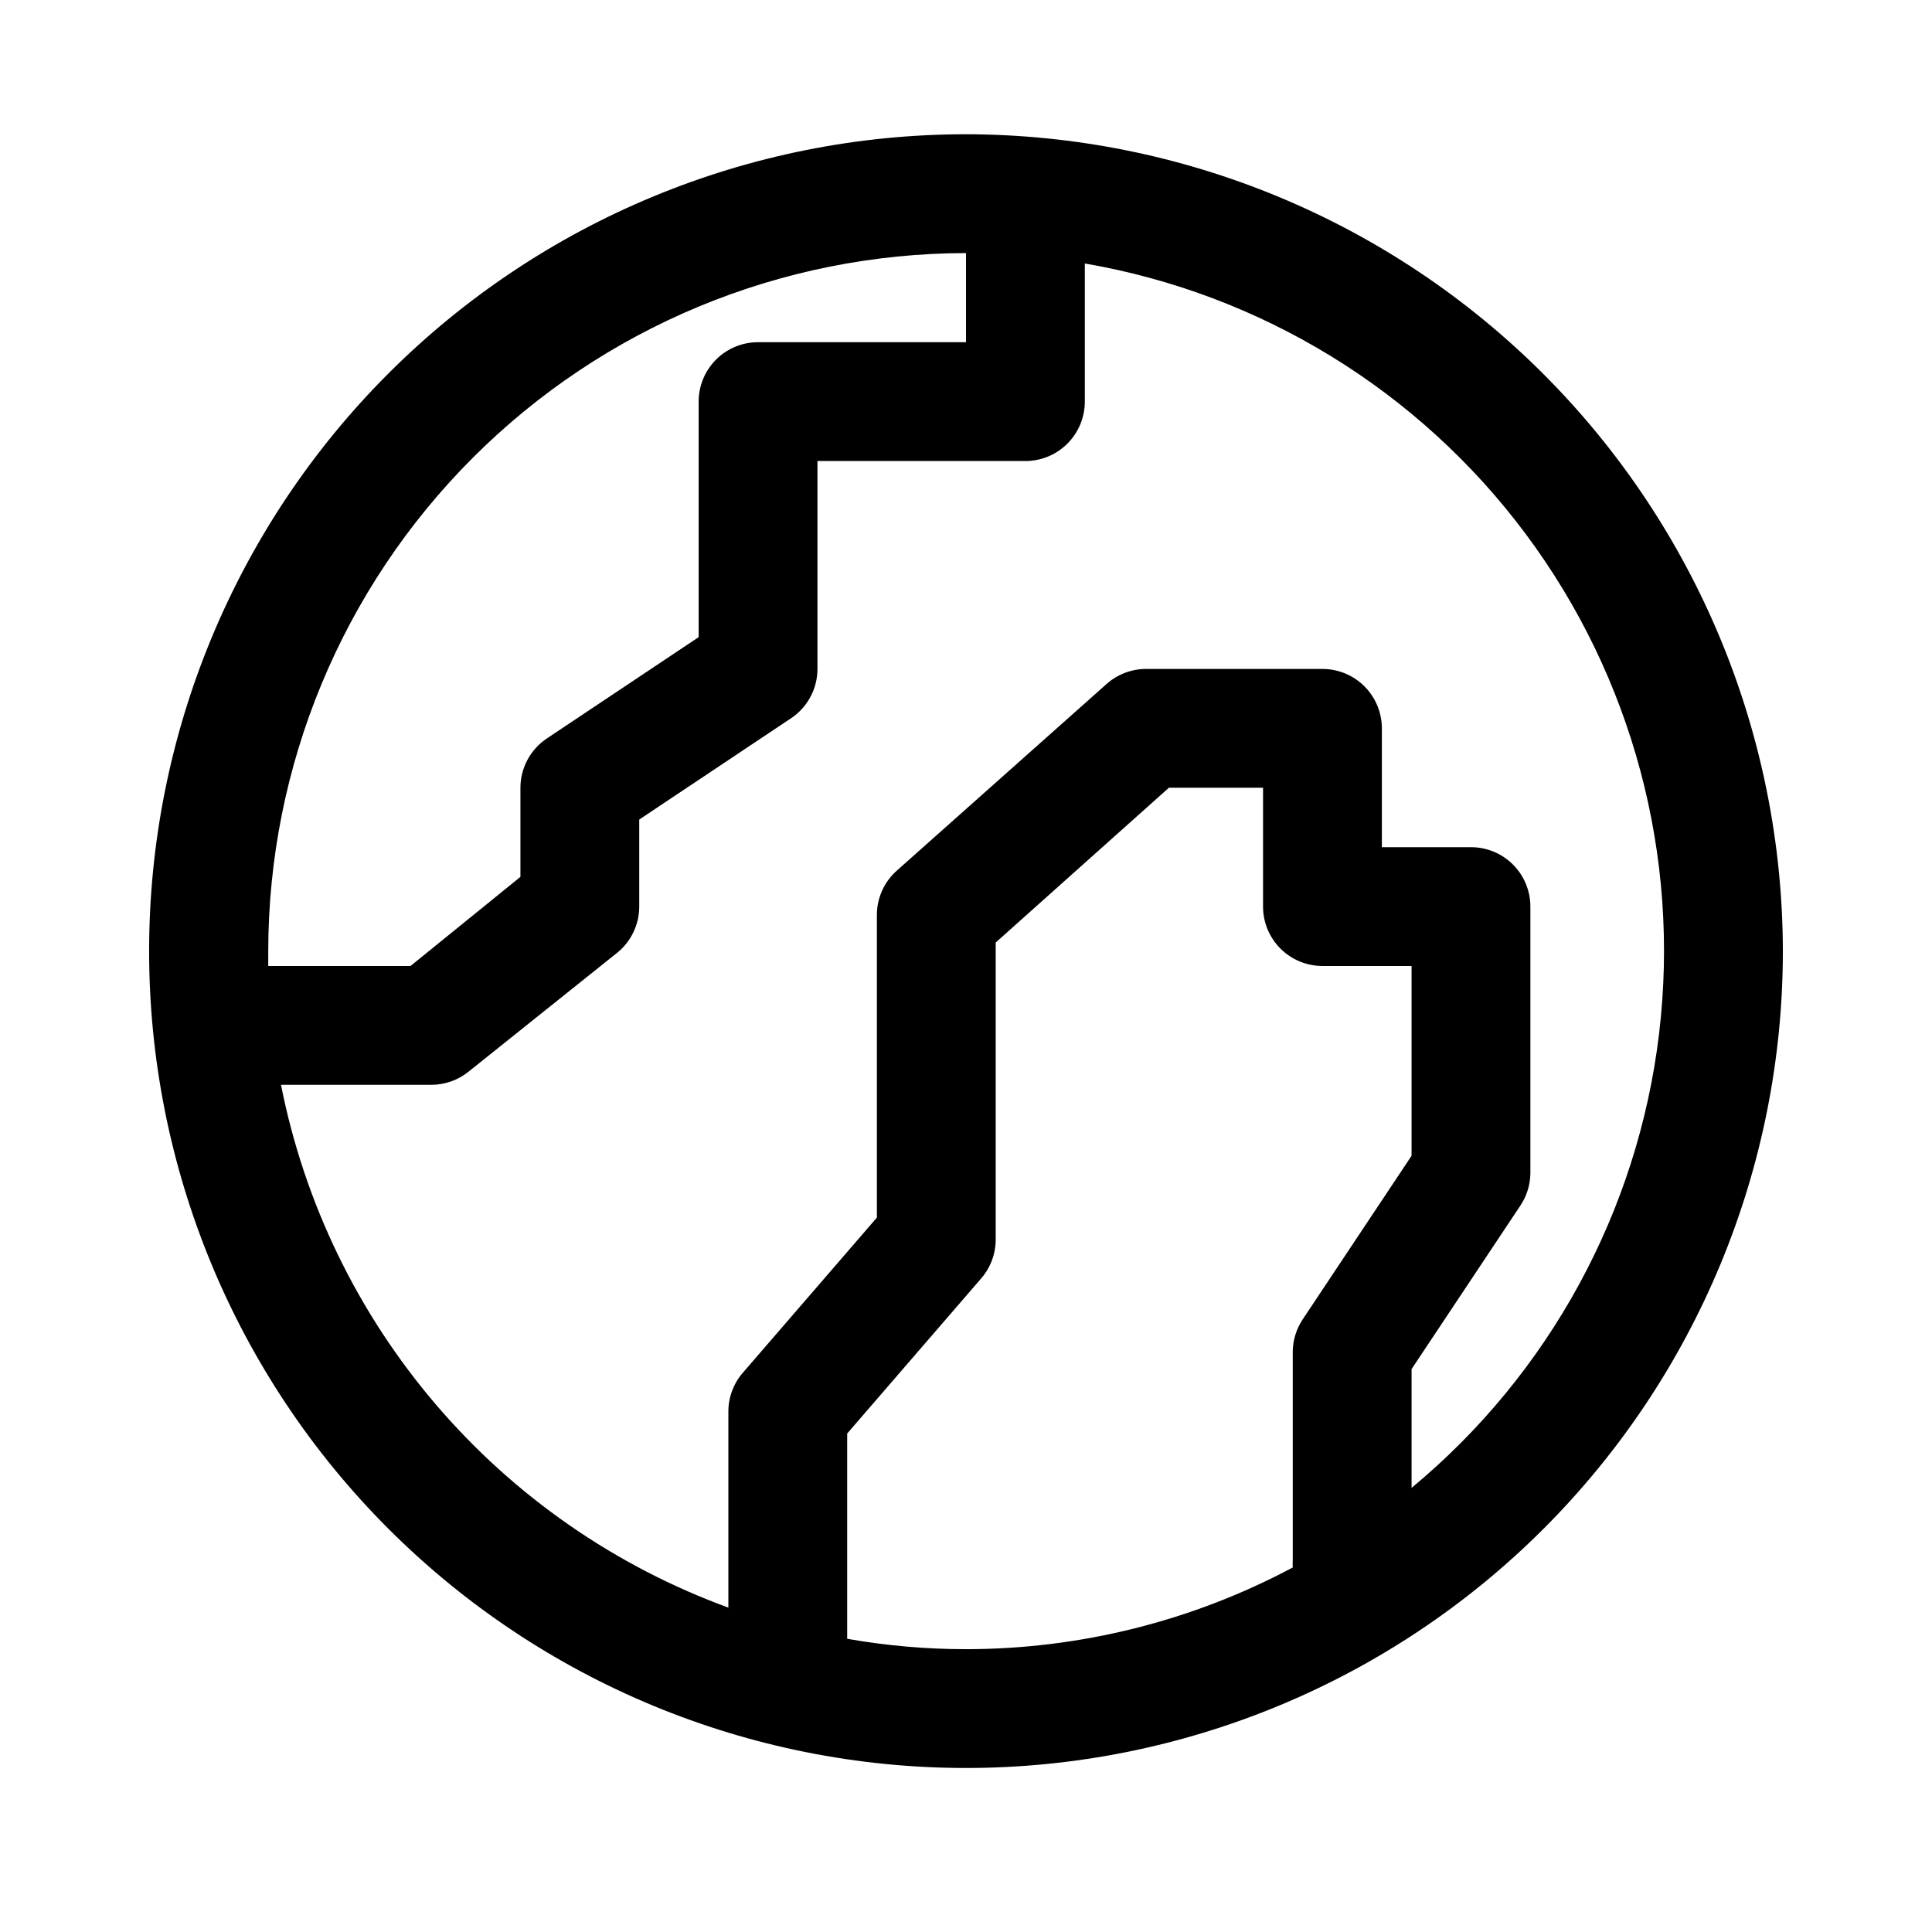 <?xml version="1.0" encoding="UTF-8"?>
<!-- Uploaded to: SVG Repo, www.svgrepo.com, Generator: SVG Repo Mixer Tools -->
<svg fill="#000000" width="800px" height="800px" version="1.1" viewBox="144 144 512 512" xmlns="http://www.w3.org/2000/svg">
 <path d="m400 179.58c-57.414 0-112.48 22.809-153.08 63.406-40.598 40.598-63.402 95.66-63.402 153.07s22.805 112.48 63.402 153.07c40.602 40.598 95.664 63.406 153.08 63.406s112.48-22.809 153.07-63.406c40.598-40.598 63.406-95.66 63.406-153.07-0.086-57.387-22.918-112.4-63.5-152.98-40.578-40.578-95.594-63.414-152.98-63.496zm0 31.488v23.617h-55.105c-4.176 0-8.18 1.656-11.133 4.609s-4.613 6.957-4.613 11.133v62.426l-40.227 26.844h0.004c-4.371 2.914-6.996 7.816-7.008 13.066v23.617l-29.125 23.617h-37.707v-3.938c0.039-49.035 19.531-96.055 54.199-130.73 34.668-34.684 81.676-54.195 130.71-54.258zm-31.488 367.23v-54.398l35.504-41.094-0.004 0.004c2.488-2.863 3.856-6.523 3.859-10.312v-78.719l45.895-41.016h24.953v31.488c0 4.176 1.66 8.18 4.609 11.133 2.953 2.953 6.961 4.613 11.133 4.613h23.617v50.301l-28.812 43.297c-1.734 2.582-2.668 5.625-2.676 8.738v55.105-0.004c-0.035 0.656-0.035 1.312 0 1.969-26.652 14.207-56.391 21.641-86.59 21.648-10.559 0-21.094-0.922-31.488-2.754zm149.57-39.988v-31.488l28.812-43.297h-0.004c1.68-2.496 2.606-5.418 2.676-8.426v-70.848c0-4.176-1.656-8.18-4.609-11.133s-6.957-4.609-11.133-4.609h-23.617v-31.488c0-4.176-1.66-8.18-4.613-11.133-2.949-2.953-6.957-4.613-11.133-4.613h-46.68c-3.856-0.012-7.578 1.387-10.469 3.938l-55.656 49.516c-3.367 2.996-5.289 7.297-5.273 11.809v80.137l-35.504 41.094v-0.004c-2.484 2.863-3.856 6.523-3.856 10.312v51.957c-30-10.961-56.672-29.469-77.438-53.738-20.766-24.266-34.926-53.477-41.117-84.809h39.832c3.578-0.004 7.051-1.227 9.84-3.465l39.359-31.488h0.004c3.727-2.984 5.898-7.504 5.902-12.281v-23.066l40.227-26.844v0.004c4.367-2.918 6.996-7.816 7.004-13.07v-55.102h55.105c4.176 0 8.18-1.66 11.133-4.613s4.613-6.957 4.613-11.133v-36.605c46.695 8.035 88.52 33.691 116.84 71.68 28.32 37.984 40.973 85.395 35.344 132.44-5.629 47.047-29.113 90.133-65.598 120.36z"/>
</svg>